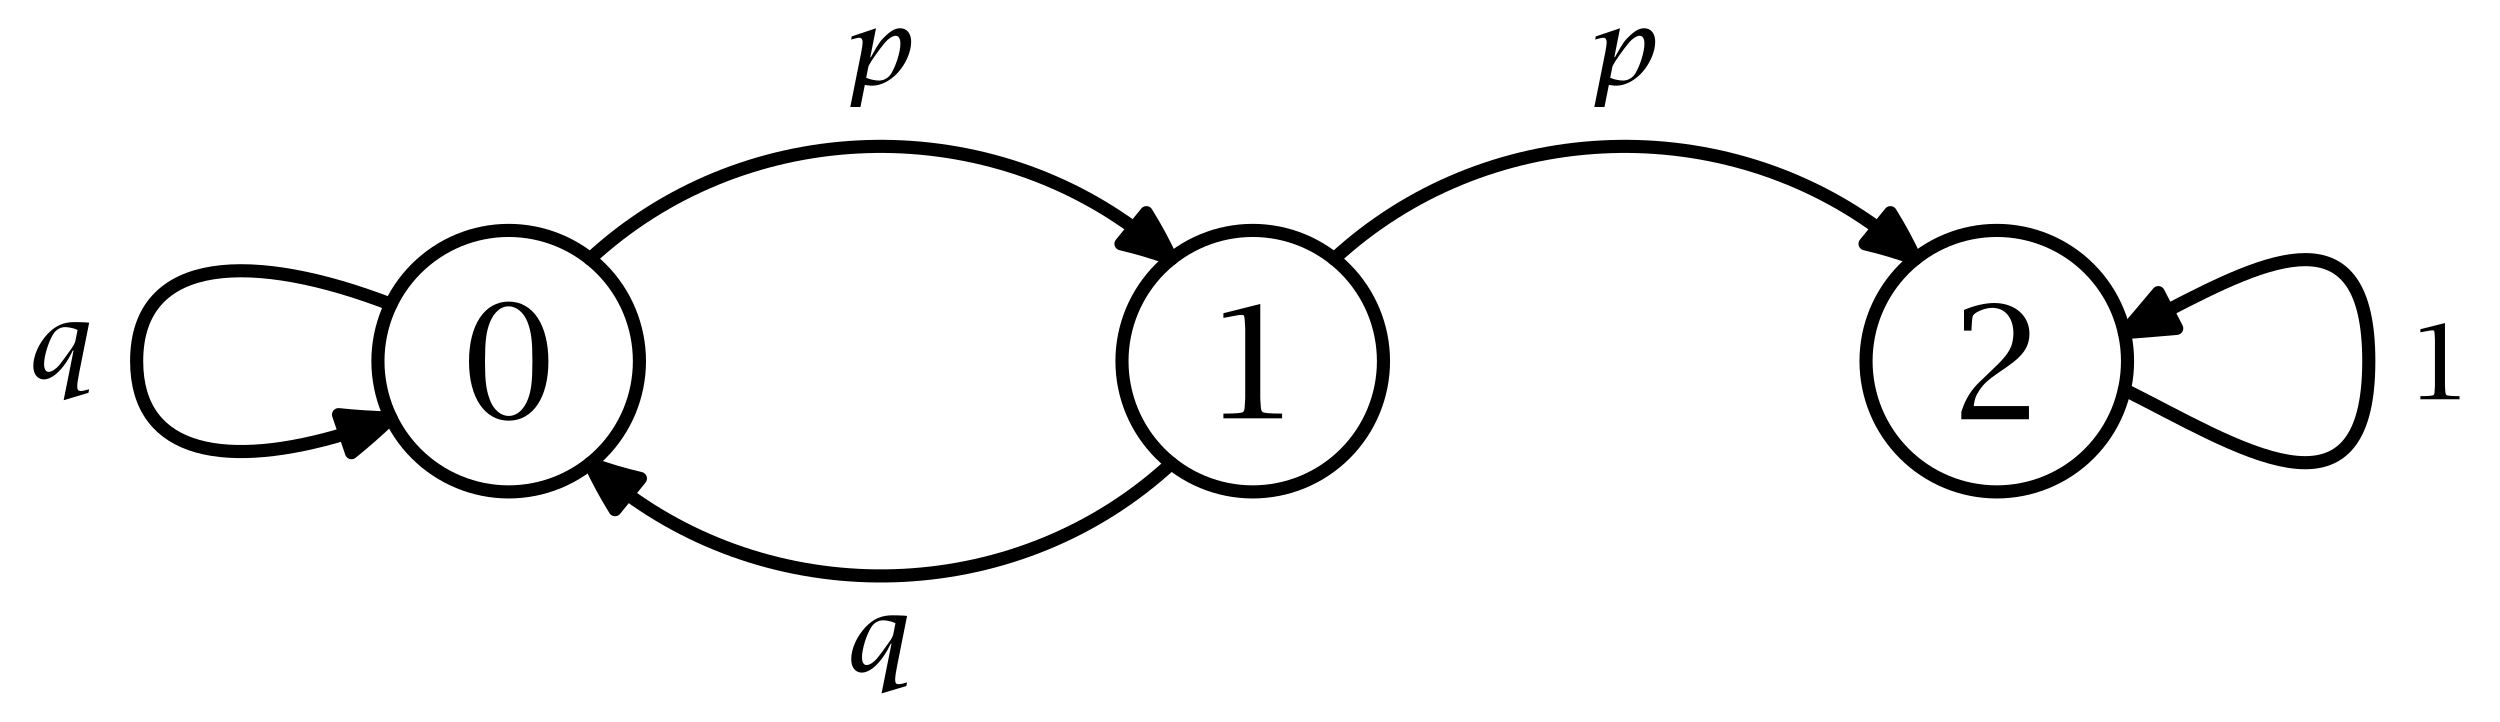 <svg xmlns="http://www.w3.org/2000/svg" xmlns:xlink="http://www.w3.org/1999/xlink" version="1.1" width="357.165" height="103.107" viewBox="0 0 357.165 103.107">
<defs>
<path id="font_1_1" d="M.338-.211 .575-.14 .582-.106C.553-.115 .517-.123 .501-.123 .477-.123 .468-.111 .468-.08 .468-.053 .474-.01 .488 .059L.582 .53C.557 .533 .553 .533 .502 .535 .475 .536 .456 .536 .444 .536 .336 .536 .26 .502 .184 .422 .1 .332 .048 .215 .048 .116 .048 .038 .088-.012 .15-.012 .215-.012 .294 .049 .363 .152 .386 .186 .396 .205 .426 .265H.433L.338-.211M.449 .349C.433 .31 .428 .303 .382 .24 .344 .187 .316 .149 .297 .126 .266 .088 .224 .06 .195 .06 .167 .06 .151 .087 .151 .136 .151 .211 .192 .345 .238 .42 .264 .463 .307 .488 .353 .488 .381 .488 .427 .479 .452 .469 .456 .468 .462 .465 .471 .46L.449 .349Z"/>
<path id="font_1_2" d="M.256 .575V.127L.253 .078C.251 .04 .247 .036 .208 .033L.175 .031 .117 .03V0H.491V.03L.434 .031 .401 .033C.362 .036 .358 .04 .355 .078L.352 .127V.729L.117 .67V.64L.166 .649 .209 .657C.217 .658 .226 .659 .234 .659 .249 .659 .251 .655 .253 .624L.256 .575Z"/>
<path id="font_1_3" d="M.24 .18C.261 .219 .267 .228 .31 .29 .343 .336 .371 .374 .396 .403 .429 .443 .471 .47 .499 .47 .529 .47 .545 .443 .545 .393 .545 .318 .504 .186 .458 .11 .431 .067 .388 .042 .34 .042 .312 .042 .267 .05 .24 .06 .235 .062 .228 .065 .218 .069L.24 .18M.205 0C.212-.001 .217-.002 .221-.002 .24-.004 .25-.006 .252-.006 .26-.007 .267-.007 .275-.007 .355-.007 .441 .035 .512 .108 .594 .194 .648 .314 .648 .414 .648 .492 .607 .542 .544 .542 .501 .542 .462 .523 .414 .479 .356 .426 .34 .403 .275 .287L.263 .265H.257L.312 .542 .08 .464 .074 .434C.112 .445 .138 .451 .153 .451 .173 .451 .184 .435 .184 .409 .184 .398 .182 .384 .18 .368L.171 .313 .066-.211H.163L.205 0Z"/>
<path id="font_1_4" d="M.304-.018C.458-.018 .557 .13 .557 .359 .557 .592 .459 .741 .304 .741 .15 .741 .051 .592 .051 .359 .051 .13 .151-.018 .304-.018M.304 .012C.254 .012 .207 .052 .184 .115 .16 .179 .153 .233 .153 .361 .153 .49 .161 .55 .184 .608 .209 .672 .254 .711 .302 .711 .354 .711 .401 .671 .425 .608 .448 .545 .455 .49 .455 .361 .455 .233 .448 .174 .425 .115 .399 .05 .355 .012 .304 .012Z"/>
<path id="font_1_5" d="M.41 .547C.41 .521 .405 .493 .398 .471 .38 .423 .348 .383 .26 .301L.209 .252C.171 .217 .149 .191 .127 .156 .106 .121 .096 .101 .078 .048V0H.509V.084H.157C.163 .13 .169 .148 .192 .183 .22 .225 .246 .249 .312 .295L.37 .335C.473 .405 .512 .464 .512 .546 .512 .66 .419 .741 .288 .741 .231 .741 .162 .725 .095 .697V.565H.143V.577C.147 .648 .148 .652 .154 .663 .158 .669 .165 .675 .175 .681 .205 .699 .241 .71 .277 .71 .357 .71 .41 .646 .41 .547Z"/>
</defs>
<path transform="matrix(1.25,0,0,-1.25,72.673,51.598)" stroke-width="1.5" stroke-linecap="round" stroke-linejoin="round" fill="none" stroke="#000000" d="M-13.459 6.495C-28.964 12.487-42.52 12.275-42.52 0-42.52-10.867-31.895-12.279-18.699-8.303"/>
<path transform="matrix(1.25,0,0,-1.25,72.673,51.598)" d="M-17.964-10.459C-16.464-9.251-14.957-7.923-13.459-6.495-15.528-6.446-17.532-6.319-19.447-6.113L-17.964-10.459Z"/>
<path transform="matrix(1.25,0,0,-1.25,72.673,51.598)" stroke-width="1.5" stroke-linecap="round" stroke-linejoin="round" fill="none" stroke="#000000" d="M-17.964-10.459C-16.464-9.251-14.957-7.923-13.459-6.495-15.528-6.446-17.532-6.319-19.447-6.113L-17.964-10.459Z"/>
<use data-text="&#x1d45e;" xlink:href="#font_1_1" transform="matrix(14.944,0,0,-14.944,4.041,54.025)"/>
<path transform="matrix(1.25,0,0,-1.25,72.673,51.598)" stroke-width="1.5" stroke-linecap="round" stroke-linejoin="round" fill="none" stroke="#000000" d="M184.664-3.254C197.496-9.672 212.598-19.766 212.598 0 212.598 17.273 201.066 11.743 189.593 5.791"/>
<path transform="matrix(1.25,0,0,-1.25,72.673,51.598)" d="M188.542 7.833C187.242 6.291 185.947 4.733 184.664 3.254 186.617 3.393 188.634 3.579 190.644 3.75L188.542 7.833Z"/>
<path transform="matrix(1.25,0,0,-1.25,72.673,51.598)" stroke-width="1.5" stroke-linecap="round" stroke-linejoin="round" fill="none" stroke="#000000" d="M188.542 7.833C187.242 6.291 185.947 4.733 184.664 3.254 186.617 3.393 188.634 3.579 190.644 3.75L188.542 7.833Z"/>
<use data-text="1" xlink:href="#font_1_2" transform="matrix(14.944,0,0,-14.944,344.043,57.042)"/>
<path transform="matrix(1.25,0,0,-1.25,72.673,51.598)" stroke-width="1.5" stroke-linecap="round" stroke-linejoin="round" fill="none" stroke="#000000" d="M9.307 11.693C26.496 27.567 52.899 28.74 71.45 15.212"/>
<path transform="matrix(1.25,0,0,-1.25,72.673,51.598)" d="M69.984 13.411C71.915 12.963 73.835 12.391 75.733 11.692 74.885 13.529 73.932 15.29 72.883 16.972L69.984 13.411Z"/>
<path transform="matrix(1.25,0,0,-1.25,72.673,51.598)" stroke-width="1.5" stroke-linecap="round" stroke-linejoin="round" fill="none" stroke="#000000" d="M69.984 13.411C71.915 12.963 73.835 12.391 75.733 11.692 74.885 13.529 73.932 15.29 72.883 16.972L69.984 13.411Z"/>
<use data-text="&#x1d45d;" xlink:href="#font_1_3" transform="matrix(14.944,0,0,-14.944,120.49,12.136)"/>
<path transform="matrix(1.25,0,0,-1.25,72.673,51.598)" stroke-width="1.5" stroke-linecap="round" stroke-linejoin="round" fill="none" stroke="#000000" d="M94.346 11.693C111.536 27.567 137.938 28.74 156.489 15.212"/>
<path transform="matrix(1.25,0,0,-1.25,72.673,51.598)" d="M155.023 13.411C156.955 12.963 158.874 12.391 160.772 11.692 159.925 13.529 158.971 15.29 157.922 16.972L155.023 13.411Z"/>
<path transform="matrix(1.25,0,0,-1.25,72.673,51.598)" stroke-width="1.5" stroke-linecap="round" stroke-linejoin="round" fill="none" stroke="#000000" d="M155.023 13.411C156.955 12.963 158.874 12.391 160.772 11.692 159.925 13.529 158.971 15.29 157.922 16.972L155.023 13.411Z"/>
<use data-text="&#x1d45d;" xlink:href="#font_1_3" transform="matrix(14.944,0,0,-14.944,226.788,12.136)"/>
<path transform="matrix(1.25,0,0,-1.25,72.673,51.598)" stroke-width="1.5" stroke-linecap="round" stroke-linejoin="round" fill="none" stroke="#000000" d="M75.732-11.693C58.543-27.567 32.14-28.74 13.589-15.212"/>
<path transform="matrix(1.25,0,0,-1.25,72.673,51.598)" d="M15.055-13.411C13.124-12.963 11.204-12.391 9.306-11.692 10.154-13.529 11.107-15.29 12.156-16.972L15.055-13.411Z"/>
<path transform="matrix(1.25,0,0,-1.25,72.673,51.598)" stroke-width="1.5" stroke-linecap="round" stroke-linejoin="round" fill="none" stroke="#000000" d="M15.055-13.411C13.124-12.963 11.204-12.391 9.306-11.692 10.154-13.529 11.107-15.29 12.156-16.972L15.055-13.411Z"/>
<use data-text="&#x1d45e;" xlink:href="#font_1_1" transform="matrix(14.944,0,0,-14.944,120.893,95.914)"/>
<path transform="matrix(1.25,0,0,-1.25,72.673,51.598)" stroke-width="1.5" stroke-linecap="round" stroke-linejoin="round" fill="none" stroke="#000000" d="M14.944 0C14.944 3.963 13.37 7.764 10.567 10.567 7.764 13.37 3.963 14.944 0 14.944-3.963 14.944-7.764 13.37-10.567 10.567-13.37 7.764-14.944 3.963-14.944 0-14.944-3.963-13.37-7.764-10.567-10.567-7.764-13.37-3.963-14.944 0-14.944 3.963-14.944 7.764-13.37 10.567-10.567 13.37-7.764 14.944-3.963 14.944 0Z"/>
<path transform="matrix(1.25,0,0,-1.25,72.673,51.598)" stroke-width="1.5" stroke-linecap="round" stroke-linejoin="round" fill="none" stroke="#000000" d="M99.983 0C99.983 3.963 98.409 7.764 95.606 10.567 92.804 13.37 89.003 14.944 85.039 14.944 81.076 14.944 77.275 13.37 74.472 10.567 71.67 7.764 70.095 3.963 70.095 0 70.095-3.963 71.67-7.764 74.472-10.567 77.275-13.37 81.076-14.944 85.039-14.944 89.003-14.944 92.804-13.37 95.606-10.567 98.409-7.764 99.983-3.963 99.983 0Z"/>
<path transform="matrix(1.25,0,0,-1.25,72.673,51.598)" stroke-width="1.5" stroke-linecap="round" stroke-linejoin="round" fill="none" stroke="#000000" d="M185.023 0C185.023 3.963 183.448 7.764 180.646 10.567 177.843 13.37 174.042 14.944 170.079 14.944 166.115 14.944 162.314 13.37 159.512 10.567 156.709 7.764 155.135 3.963 155.135 0 155.135-3.963 156.709-7.764 159.512-10.567 162.314-13.37 166.115-14.944 170.079-14.944 174.042-14.944 177.843-13.37 180.646-10.567 183.448-7.764 185.023-3.963 185.023 0Z"/>
<use data-text="0" xlink:href="#font_1_4" transform="matrix(22.416,0,0,-22.416,65.862,59.697)"/>
<use data-text="1" xlink:href="#font_1_2" transform="matrix(22.416,0,0,-22.416,172.16,59.764)"/>
<use data-text="2" xlink:href="#font_1_5" transform="matrix(22.416,0,0,-22.416,278.458,59.899)"/>
</svg>
